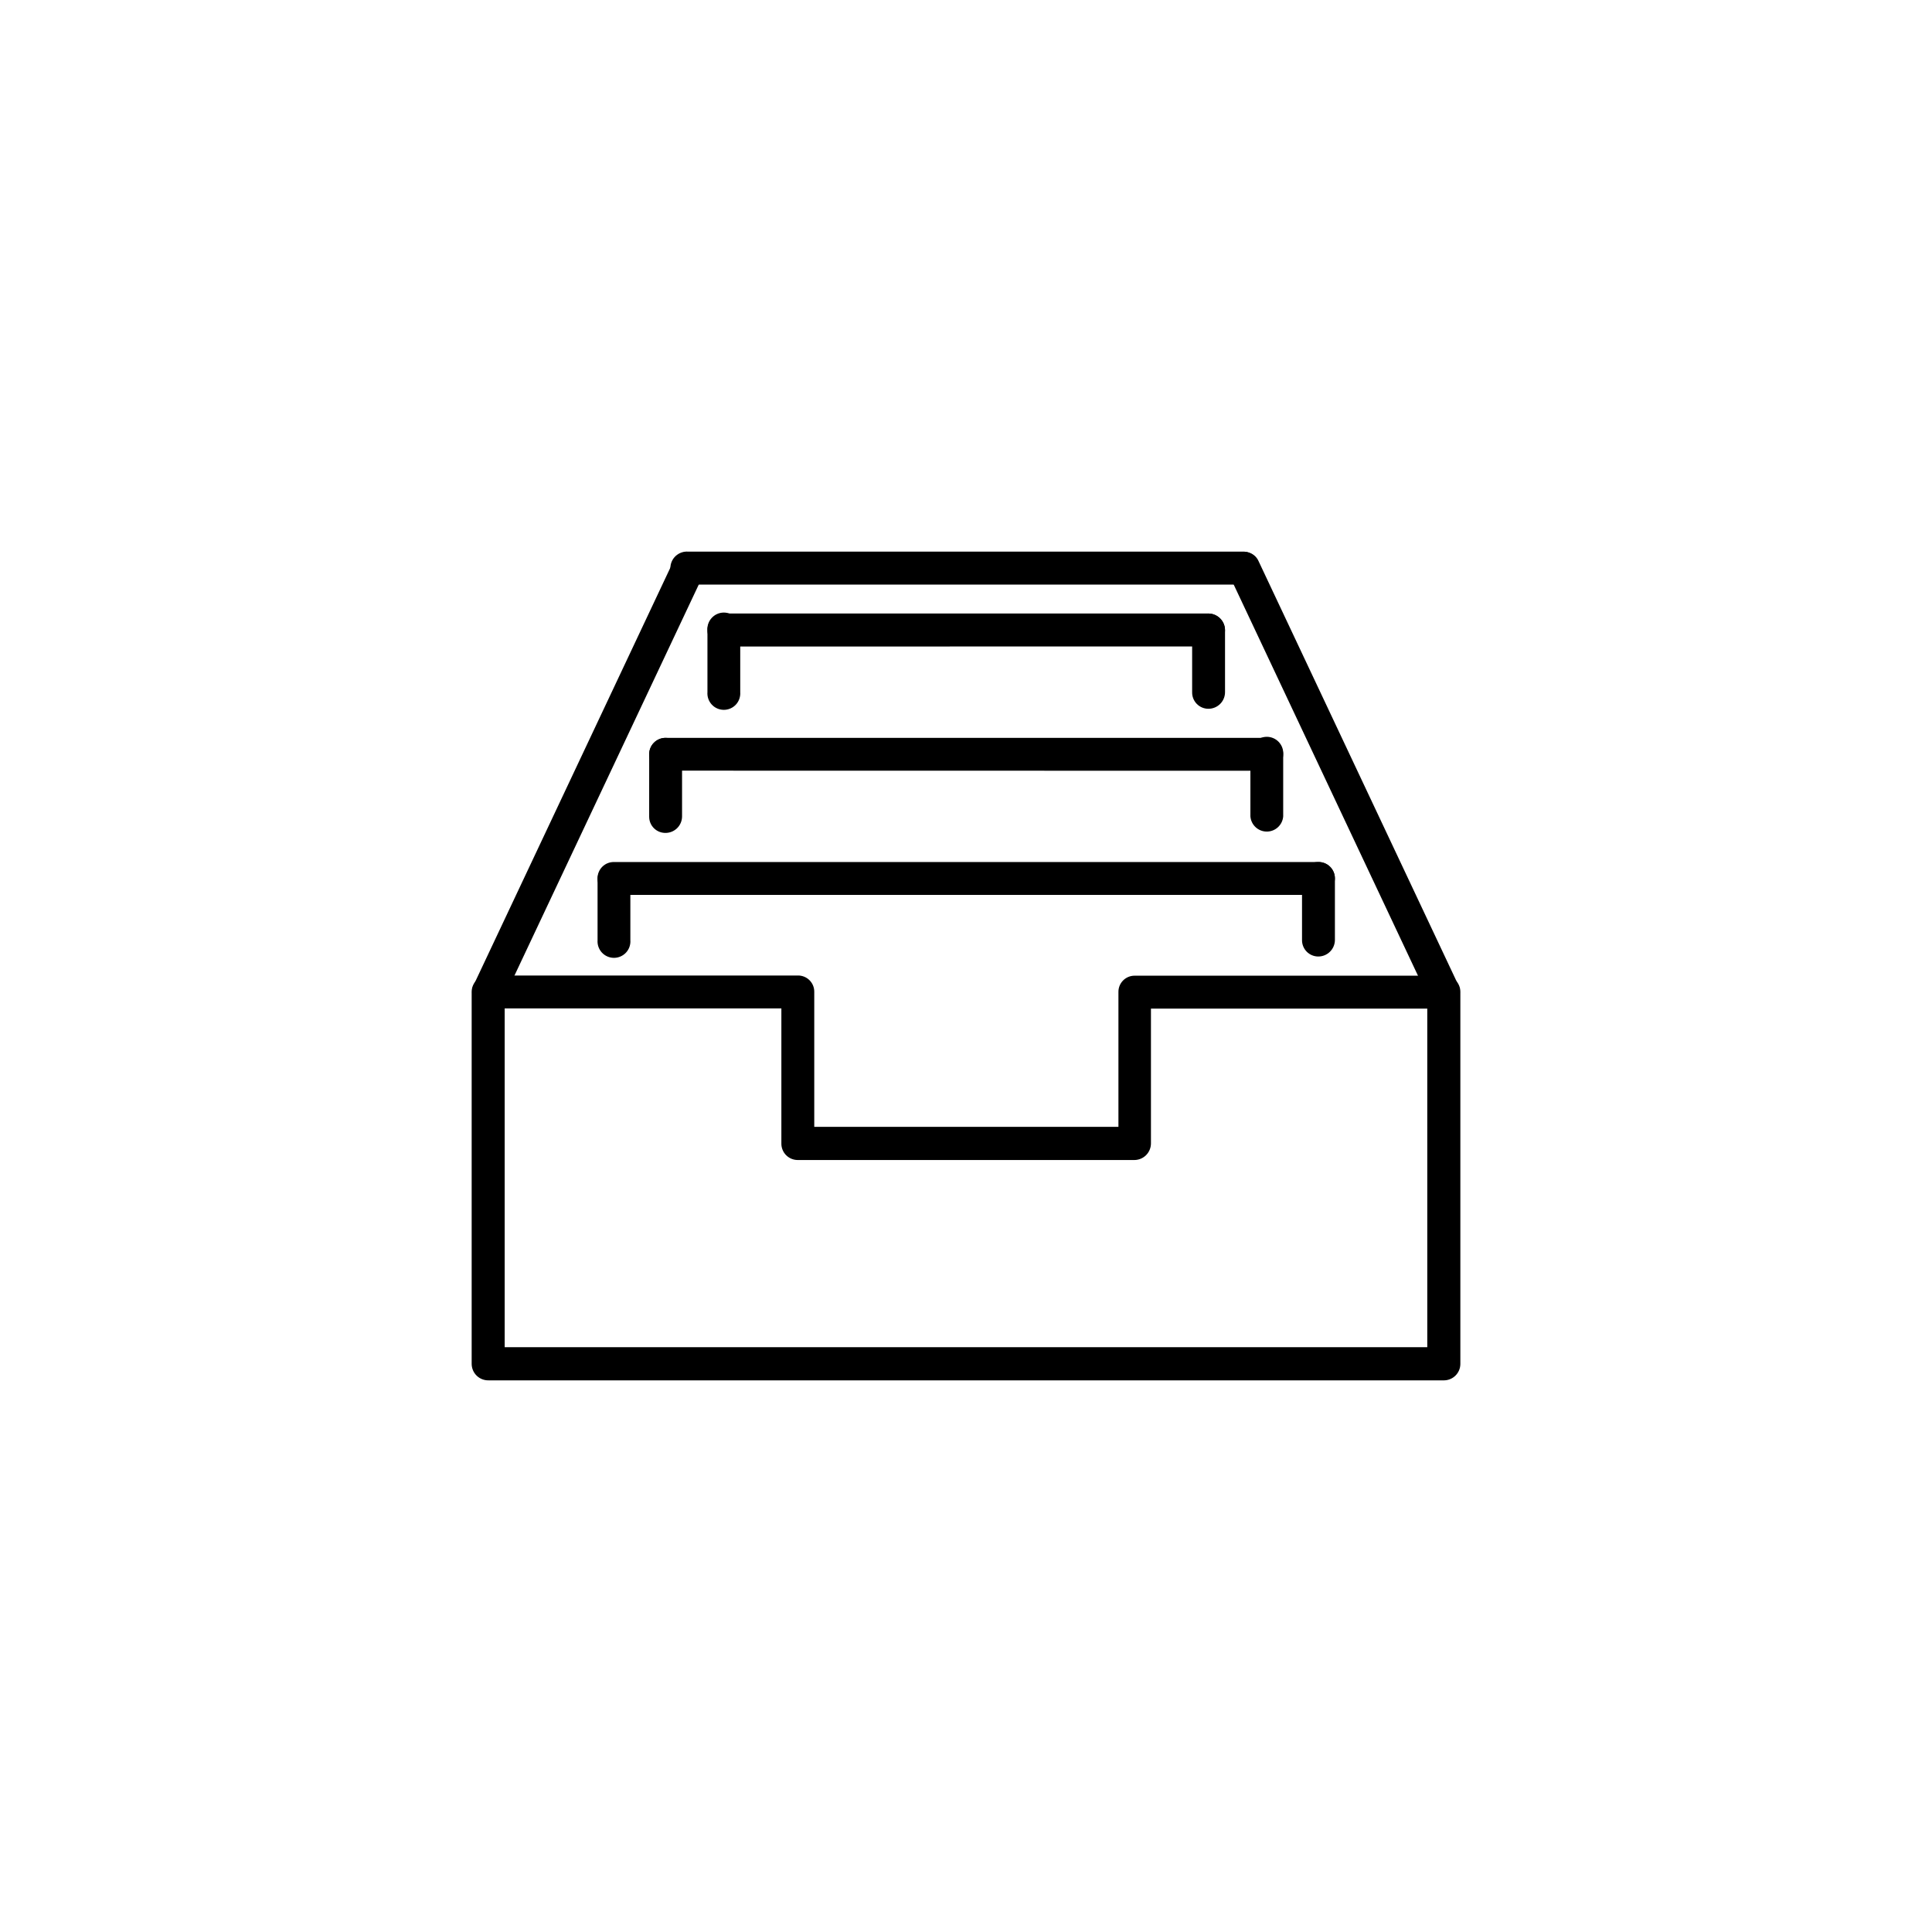 <?xml version="1.0" encoding="UTF-8"?>
<!-- Uploaded to: SVG Repo, www.svgrepo.com, Generator: SVG Repo Mixer Tools -->
<svg fill="#000000" width="800px" height="800px" version="1.1" viewBox="144 144 512 512" xmlns="http://www.w3.org/2000/svg">
 <g>
  <path d="m273.46 402.52h81.922c1.156-0.031 2.277 0.402 3.109 1.211 0.832 0.809 1.301 1.914 1.297 3.074v35.82h80.609v-35.77c-0.004-1.141 0.445-2.231 1.25-3.035 0.805-0.805 1.895-1.254 3.035-1.25h82.047-0.004c1.141-0.004 2.231 0.445 3.035 1.25 0.805 0.805 1.254 1.895 1.25 3.035v98.645c-0.027 2.359-1.926 4.266-4.285 4.309h-253.27c-1.16 0.02-2.285-0.422-3.121-1.23-0.836-0.809-1.316-1.914-1.336-3.078v-98.645c0-1.16 0.469-2.269 1.297-3.074 0.832-0.809 1.953-1.242 3.113-1.211zm77.613 8.715-73.328 0.004v89.777h244.5l-0.004-89.727h-73.227v35.695c0.008 1.172-0.457 2.301-1.281 3.133-0.828 0.832-1.953 1.301-3.129 1.301h-89.223c-1.164-0.008-2.273-0.48-3.086-1.316-0.809-0.832-1.25-1.957-1.223-3.117z"/>
  <path d="m326.37 298.93c-1.219 0.094-2.418-0.324-3.312-1.156-0.895-0.828-1.402-1.992-1.402-3.215 0-1.219 0.508-2.383 1.402-3.215 0.895-0.828 2.094-1.246 3.312-1.156h147.36c2.285 0.176 4.051 2.082 4.051 4.371 0 2.293-1.766 4.199-4.051 4.371z"/>
  <path d="m322.44 292.76c0.477-1.059 1.359-1.879 2.453-2.273s2.297-0.328 3.34 0.184c2.117 1.09 3.031 3.633 2.09 5.82l-52.898 112.22c-0.477 1.059-1.359 1.879-2.453 2.273s-2.297 0.328-3.34-0.184c-1.051-0.484-1.863-1.371-2.254-2.461-0.395-1.086-0.336-2.289 0.16-3.332z"/>
  <path d="m469.8 296.49c-0.512-1.047-0.578-2.258-0.184-3.352 0.391-1.098 1.215-1.988 2.273-2.469 1.027-0.508 2.215-0.57 3.285-0.176 1.074 0.395 1.934 1.215 2.383 2.266l52.898 112.25h0.004c1.02 2.152 0.137 4.723-1.992 5.793-1.043 0.504-2.246 0.566-3.336 0.176-1.09-0.395-1.977-1.211-2.457-2.266z"/>
  <path d="m306.64 381.16c-2.394-0.055-4.297-2.016-4.285-4.41-0.004-1.137 0.441-2.234 1.246-3.043 0.805-0.809 1.898-1.262 3.039-1.262h186.71c1.156-0.023 2.273 0.422 3.102 1.23 0.828 0.812 1.301 1.918 1.305 3.074 0 1.172-0.465 2.293-1.289 3.117-0.828 0.828-1.949 1.293-3.117 1.293z"/>
  <path d="m302.36 376.75c0.176-2.269 2.066-4.023 4.348-4.023 2.277 0 4.172 1.754 4.344 4.023v16.402c0.094 1.207-0.324 2.402-1.148 3.293-0.824 0.887-1.984 1.395-3.195 1.395-1.215 0-2.375-0.508-3.199-1.395-0.824-0.891-1.238-2.086-1.148-3.293z"/>
  <path d="m489.05 376.75c-0.02-1.148 0.426-2.254 1.238-3.066s1.922-1.262 3.07-1.238c1.156-0.023 2.273 0.422 3.102 1.23 0.828 0.812 1.301 1.918 1.305 3.074v16.402c-0.039 2.402-2 4.332-4.406 4.332-1.16 0-2.273-0.469-3.082-1.297-0.812-0.832-1.254-1.953-1.227-3.113z"/>
  <path d="m320.35 348.23c-1.141 0.008-2.238-0.441-3.047-1.242-0.809-0.805-1.262-1.898-1.262-3.039-0.02-1.156 0.422-2.273 1.234-3.102 0.809-0.828 1.914-1.301 3.074-1.305h159.3c1.172 0 2.297 0.465 3.125 1.297 0.828 0.832 1.289 1.961 1.281 3.137-0.055 2.391-2.016 4.297-4.406 4.281z"/>
  <path d="m316.04 343.95c-0.02-1.156 0.422-2.273 1.234-3.102 0.809-0.828 1.914-1.301 3.074-1.305 1.172 0 2.297 0.465 3.125 1.297 0.828 0.832 1.289 1.961 1.281 3.137v16.398c-0.008 1.16-0.473 2.273-1.301 3.09s-1.945 1.273-3.106 1.266c-1.141 0.008-2.238-0.441-3.047-1.242-0.809-0.805-1.262-1.898-1.262-3.039z"/>
  <path d="m475.37 343.95c-0.09-1.211 0.324-2.402 1.148-3.293 0.828-0.891 1.984-1.395 3.199-1.395 1.211 0 2.371 0.504 3.195 1.395 0.824 0.891 1.242 2.082 1.148 3.293v16.398c-0.172 2.273-2.066 4.027-4.344 4.027-2.281 0-4.172-1.754-4.348-4.027z"/>
  <path d="m335.76 315.33c-1.141 0-2.231-0.453-3.035-1.262-0.805-0.809-1.254-1.906-1.246-3.043-0.027-2.402 1.883-4.379 4.281-4.434h128.47c2.438 0.012 4.41 1.992 4.406 4.434-0.004 1.156-0.473 2.262-1.301 3.074-0.832 0.809-1.949 1.254-3.106 1.23z"/>
  <path d="m331.48 311.03c-0.094-1.211 0.324-2.406 1.148-3.293 0.824-0.891 1.984-1.398 3.195-1.398 1.215 0 2.375 0.508 3.199 1.398 0.824 0.887 1.238 2.082 1.148 3.293v16.398c0.09 1.207-0.324 2.402-1.148 3.293-0.824 0.891-1.984 1.395-3.199 1.395-1.211 0-2.371-0.504-3.195-1.395-0.824-0.891-1.242-2.086-1.148-3.293z"/>
  <path d="m459.93 311.03c-0.027-1.164 0.414-2.289 1.227-3.121 0.809-0.836 1.918-1.309 3.082-1.312 2.438 0.012 4.41 1.992 4.406 4.434v16.398c0 1.168-0.461 2.289-1.289 3.117-0.828 0.824-1.949 1.289-3.117 1.289-1.16 0-2.269-0.465-3.082-1.297-0.812-0.828-1.254-1.949-1.227-3.109z"/>
 </g>
</svg>